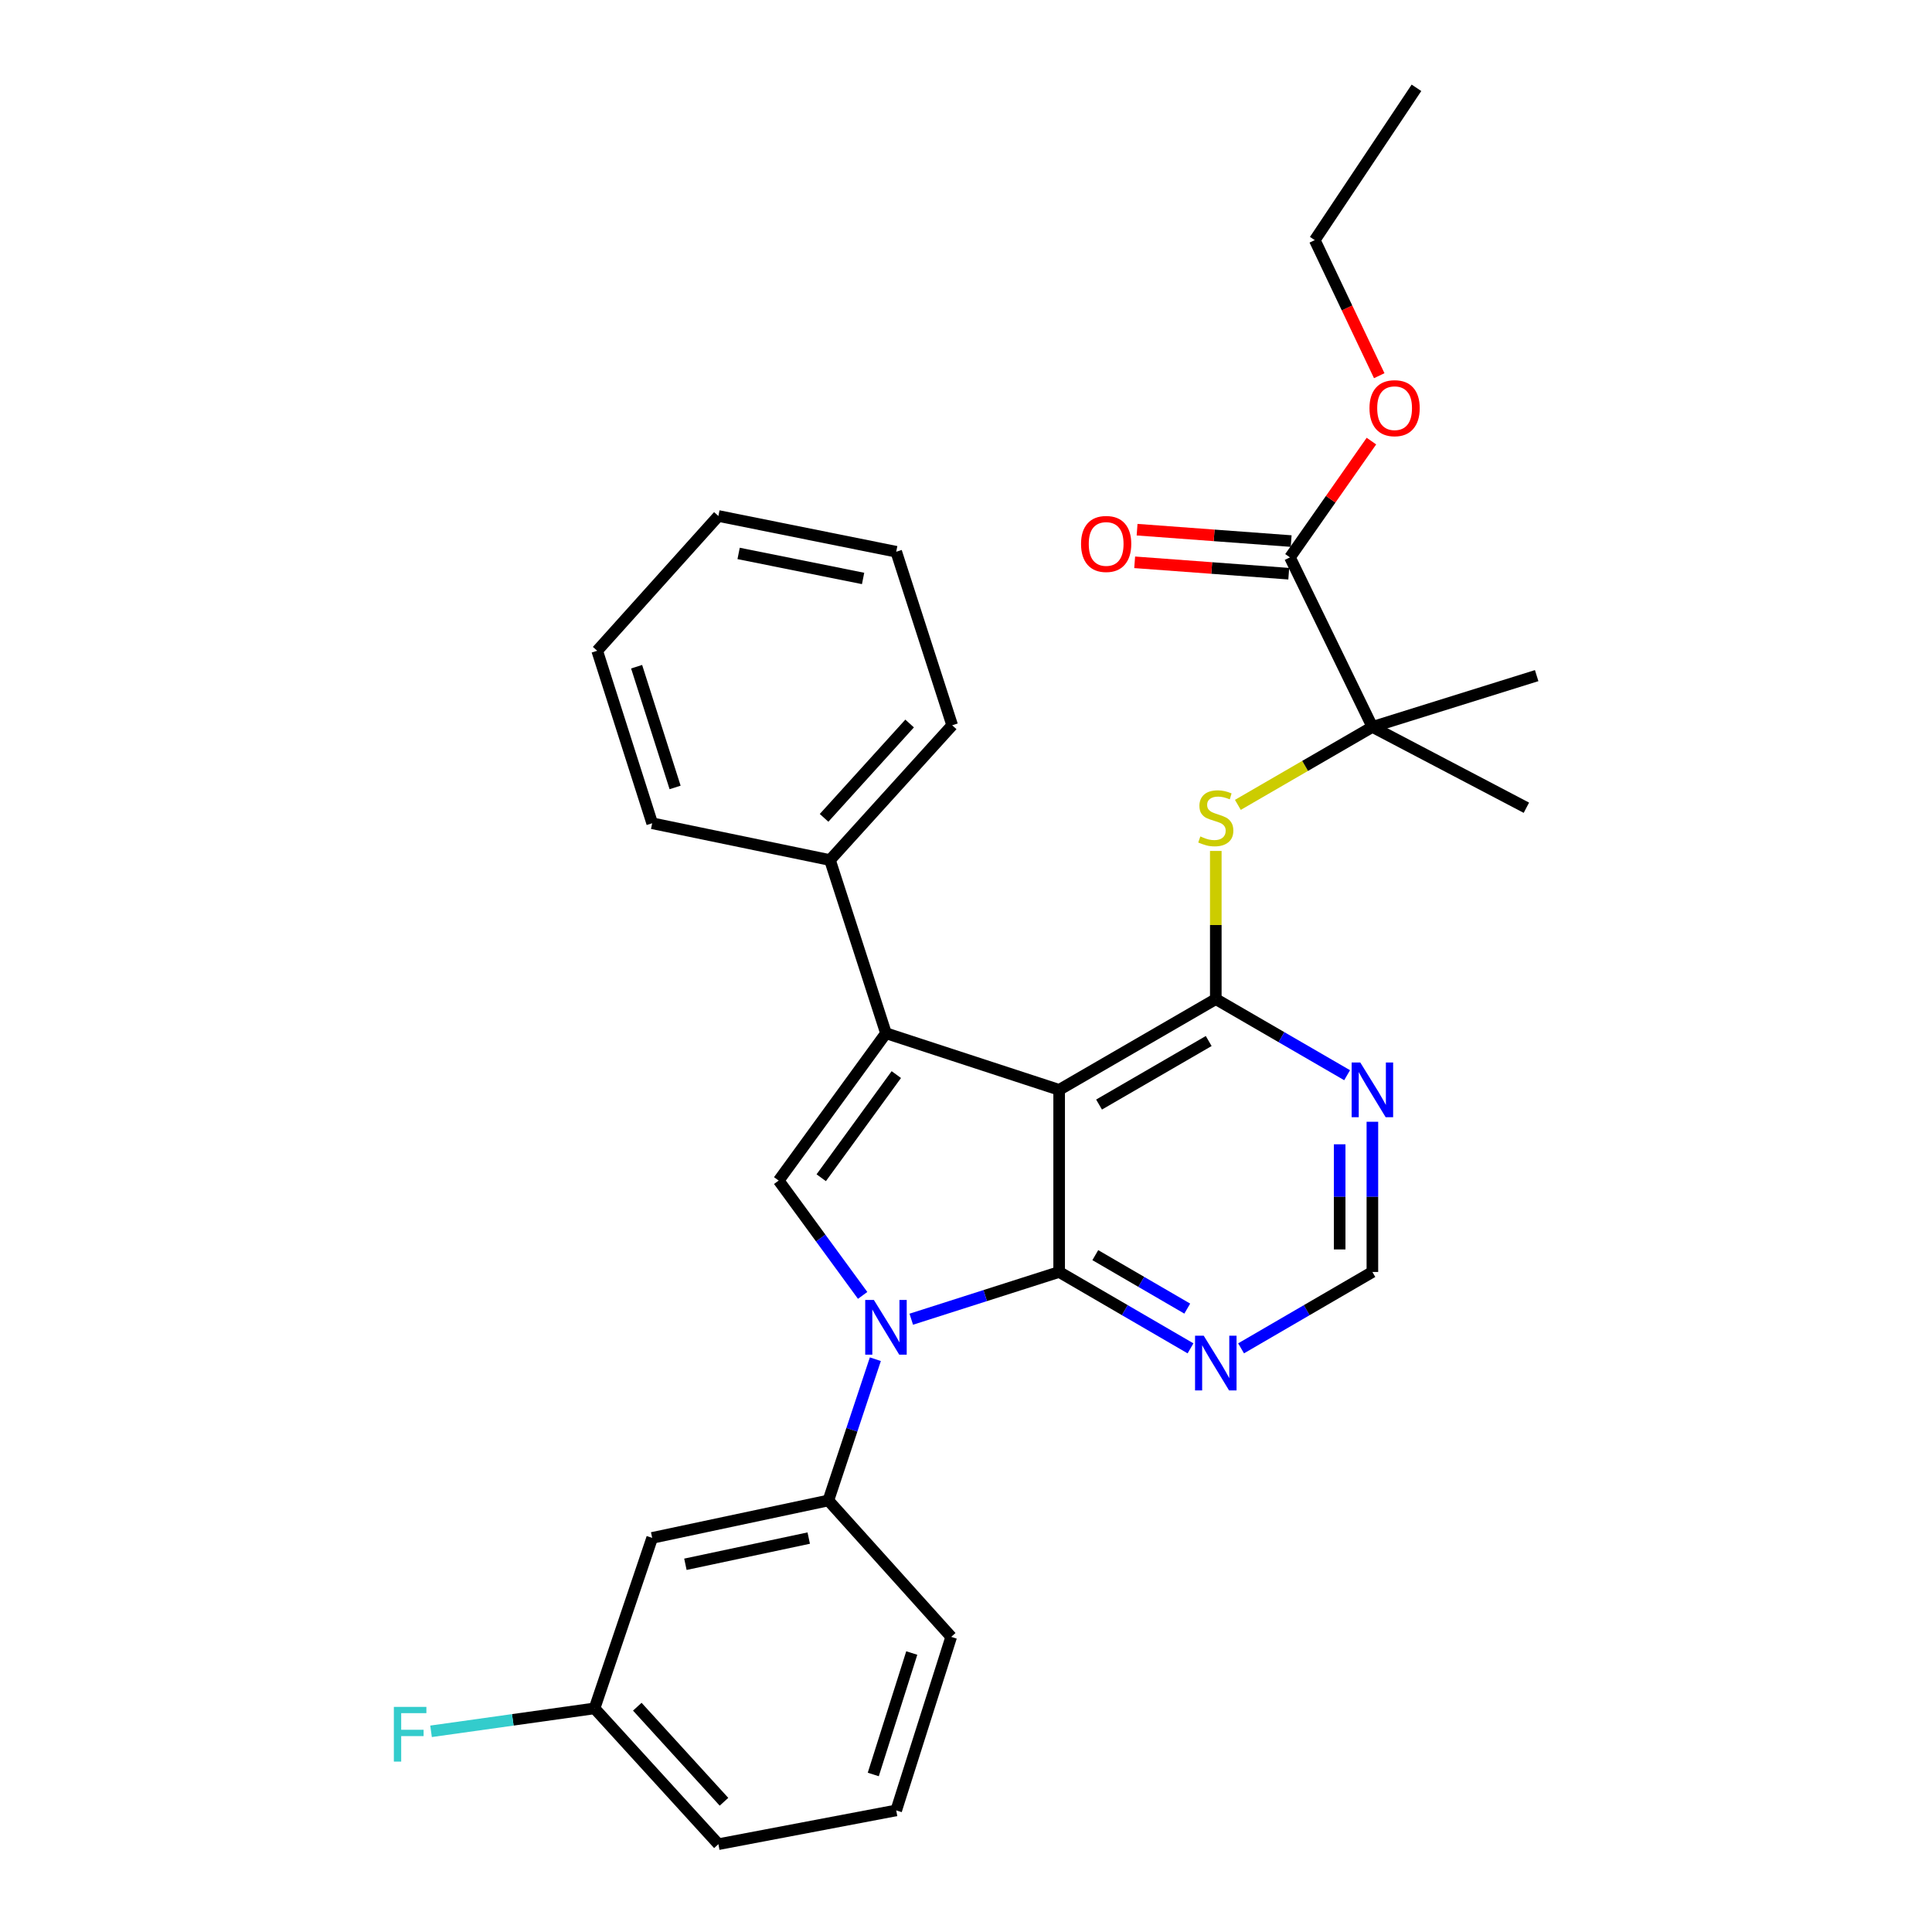 <?xml version='1.0' encoding='iso-8859-1'?>
<svg version='1.1' baseProfile='full'
              xmlns='http://www.w3.org/2000/svg'
                      xmlns:rdkit='http://www.rdkit.org/xml'
                      xmlns:xlink='http://www.w3.org/1999/xlink'
                  xml:space='preserve'
width='1000px' height='1000px' viewBox='0 0 1000 1000'>
<!-- END OF HEADER -->
<rect style='opacity:1.0;fill:#FFFFFF;stroke:none' width='1000' height='1000' x='0' y='0'> </rect>
<path class='bond-0' d='M 548.215,564.107 L 548.215,658.367' style='fill:none;fill-rule:evenodd;stroke:#000000;stroke-width:6px;stroke-linecap:butt;stroke-linejoin:miter;stroke-opacity:1' />
<path class='bond-2' d='M 548.215,564.107 L 458.574,534.801' style='fill:none;fill-rule:evenodd;stroke:#000000;stroke-width:6px;stroke-linecap:butt;stroke-linejoin:miter;stroke-opacity:1' />
<path class='bond-3' d='M 548.215,564.107 L 629.294,517.132' style='fill:none;fill-rule:evenodd;stroke:#000000;stroke-width:6px;stroke-linecap:butt;stroke-linejoin:miter;stroke-opacity:1' />
<path class='bond-3' d='M 568.866,571.714 L 625.622,538.832' style='fill:none;fill-rule:evenodd;stroke:#000000;stroke-width:6px;stroke-linecap:butt;stroke-linejoin:miter;stroke-opacity:1' />
<path class='bond-1' d='M 548.215,658.367 L 509.941,670.595' style='fill:none;fill-rule:evenodd;stroke:#000000;stroke-width:6px;stroke-linecap:butt;stroke-linejoin:miter;stroke-opacity:1' />
<path class='bond-1' d='M 509.941,670.595 L 471.667,682.823' style='fill:none;fill-rule:evenodd;stroke:#0000FF;stroke-width:6px;stroke-linecap:butt;stroke-linejoin:miter;stroke-opacity:1' />
<path class='bond-6' d='M 548.215,658.367 L 582.212,678.135' style='fill:none;fill-rule:evenodd;stroke:#000000;stroke-width:6px;stroke-linecap:butt;stroke-linejoin:miter;stroke-opacity:1' />
<path class='bond-6' d='M 582.212,678.135 L 616.21,697.903' style='fill:none;fill-rule:evenodd;stroke:#0000FF;stroke-width:6px;stroke-linecap:butt;stroke-linejoin:miter;stroke-opacity:1' />
<path class='bond-6' d='M 566.927,649.658 L 590.725,663.496' style='fill:none;fill-rule:evenodd;stroke:#000000;stroke-width:6px;stroke-linecap:butt;stroke-linejoin:miter;stroke-opacity:1' />
<path class='bond-6' d='M 590.725,663.496 L 614.523,677.333' style='fill:none;fill-rule:evenodd;stroke:#0000FF;stroke-width:6px;stroke-linecap:butt;stroke-linejoin:miter;stroke-opacity:1' />
<path class='bond-7' d='M 453.078,703.527 L 440.919,740.082' style='fill:none;fill-rule:evenodd;stroke:#0000FF;stroke-width:6px;stroke-linecap:butt;stroke-linejoin:miter;stroke-opacity:1' />
<path class='bond-7' d='M 440.919,740.082 L 428.76,776.637' style='fill:none;fill-rule:evenodd;stroke:#000000;stroke-width:6px;stroke-linecap:butt;stroke-linejoin:miter;stroke-opacity:1' />
<path class='bond-30' d='M 446.501,670.494 L 424.774,640.779' style='fill:none;fill-rule:evenodd;stroke:#0000FF;stroke-width:6px;stroke-linecap:butt;stroke-linejoin:miter;stroke-opacity:1' />
<path class='bond-30' d='M 424.774,640.779 L 403.047,611.063' style='fill:none;fill-rule:evenodd;stroke:#000000;stroke-width:6px;stroke-linecap:butt;stroke-linejoin:miter;stroke-opacity:1' />
<path class='bond-4' d='M 458.574,534.801 L 403.047,611.063' style='fill:none;fill-rule:evenodd;stroke:#000000;stroke-width:6px;stroke-linecap:butt;stroke-linejoin:miter;stroke-opacity:1' />
<path class='bond-4' d='M 463.935,556.208 L 425.066,609.592' style='fill:none;fill-rule:evenodd;stroke:#000000;stroke-width:6px;stroke-linecap:butt;stroke-linejoin:miter;stroke-opacity:1' />
<path class='bond-13' d='M 458.574,534.801 L 429.597,445.16' style='fill:none;fill-rule:evenodd;stroke:#000000;stroke-width:6px;stroke-linecap:butt;stroke-linejoin:miter;stroke-opacity:1' />
<path class='bond-5' d='M 629.294,517.132 L 629.294,478.79' style='fill:none;fill-rule:evenodd;stroke:#000000;stroke-width:6px;stroke-linecap:butt;stroke-linejoin:miter;stroke-opacity:1' />
<path class='bond-5' d='M 629.294,478.79 L 629.294,440.448' style='fill:none;fill-rule:evenodd;stroke:#CCCC00;stroke-width:6px;stroke-linecap:butt;stroke-linejoin:miter;stroke-opacity:1' />
<path class='bond-8' d='M 629.294,517.132 L 663.279,536.829' style='fill:none;fill-rule:evenodd;stroke:#000000;stroke-width:6px;stroke-linecap:butt;stroke-linejoin:miter;stroke-opacity:1' />
<path class='bond-8' d='M 663.279,536.829 L 697.264,556.525' style='fill:none;fill-rule:evenodd;stroke:#0000FF;stroke-width:6px;stroke-linecap:butt;stroke-linejoin:miter;stroke-opacity:1' />
<path class='bond-9' d='M 640.716,416.602 L 675.531,396.428' style='fill:none;fill-rule:evenodd;stroke:#CCCC00;stroke-width:6px;stroke-linecap:butt;stroke-linejoin:miter;stroke-opacity:1' />
<path class='bond-9' d='M 675.531,396.428 L 710.346,376.255' style='fill:none;fill-rule:evenodd;stroke:#000000;stroke-width:6px;stroke-linecap:butt;stroke-linejoin:miter;stroke-opacity:1' />
<path class='bond-31' d='M 642.379,697.901 L 676.362,678.134' style='fill:none;fill-rule:evenodd;stroke:#0000FF;stroke-width:6px;stroke-linecap:butt;stroke-linejoin:miter;stroke-opacity:1' />
<path class='bond-31' d='M 676.362,678.134 L 710.346,658.367' style='fill:none;fill-rule:evenodd;stroke:#000000;stroke-width:6px;stroke-linecap:butt;stroke-linejoin:miter;stroke-opacity:1' />
<path class='bond-11' d='M 428.76,776.637 L 337.566,796.009' style='fill:none;fill-rule:evenodd;stroke:#000000;stroke-width:6px;stroke-linecap:butt;stroke-linejoin:miter;stroke-opacity:1' />
<path class='bond-11' d='M 418.599,796.108 L 354.764,809.668' style='fill:none;fill-rule:evenodd;stroke:#000000;stroke-width:6px;stroke-linecap:butt;stroke-linejoin:miter;stroke-opacity:1' />
<path class='bond-18' d='M 428.76,776.637 L 492.34,847.245' style='fill:none;fill-rule:evenodd;stroke:#000000;stroke-width:6px;stroke-linecap:butt;stroke-linejoin:miter;stroke-opacity:1' />
<path class='bond-12' d='M 710.346,580.624 L 710.346,619.496' style='fill:none;fill-rule:evenodd;stroke:#0000FF;stroke-width:6px;stroke-linecap:butt;stroke-linejoin:miter;stroke-opacity:1' />
<path class='bond-12' d='M 710.346,619.496 L 710.346,658.367' style='fill:none;fill-rule:evenodd;stroke:#000000;stroke-width:6px;stroke-linecap:butt;stroke-linejoin:miter;stroke-opacity:1' />
<path class='bond-12' d='M 693.411,592.285 L 693.411,619.496' style='fill:none;fill-rule:evenodd;stroke:#0000FF;stroke-width:6px;stroke-linecap:butt;stroke-linejoin:miter;stroke-opacity:1' />
<path class='bond-12' d='M 693.411,619.496 L 693.411,646.706' style='fill:none;fill-rule:evenodd;stroke:#000000;stroke-width:6px;stroke-linecap:butt;stroke-linejoin:miter;stroke-opacity:1' />
<path class='bond-10' d='M 710.346,376.255 L 667.68,288.505' style='fill:none;fill-rule:evenodd;stroke:#000000;stroke-width:6px;stroke-linecap:butt;stroke-linejoin:miter;stroke-opacity:1' />
<path class='bond-19' d='M 710.346,376.255 L 795.376,349.705' style='fill:none;fill-rule:evenodd;stroke:#000000;stroke-width:6px;stroke-linecap:butt;stroke-linejoin:miter;stroke-opacity:1' />
<path class='bond-20' d='M 710.346,376.255 L 790.051,418.083' style='fill:none;fill-rule:evenodd;stroke:#000000;stroke-width:6px;stroke-linecap:butt;stroke-linejoin:miter;stroke-opacity:1' />
<path class='bond-14' d='M 668.304,280.06 L 628.429,277.111' style='fill:none;fill-rule:evenodd;stroke:#000000;stroke-width:6px;stroke-linecap:butt;stroke-linejoin:miter;stroke-opacity:1' />
<path class='bond-14' d='M 628.429,277.111 L 588.554,274.161' style='fill:none;fill-rule:evenodd;stroke:#FF0000;stroke-width:6px;stroke-linecap:butt;stroke-linejoin:miter;stroke-opacity:1' />
<path class='bond-14' d='M 667.055,296.949 L 627.18,293.999' style='fill:none;fill-rule:evenodd;stroke:#000000;stroke-width:6px;stroke-linecap:butt;stroke-linejoin:miter;stroke-opacity:1' />
<path class='bond-14' d='M 627.18,293.999 L 587.305,291.05' style='fill:none;fill-rule:evenodd;stroke:#FF0000;stroke-width:6px;stroke-linecap:butt;stroke-linejoin:miter;stroke-opacity:1' />
<path class='bond-16' d='M 667.68,288.505 L 688.764,258.407' style='fill:none;fill-rule:evenodd;stroke:#000000;stroke-width:6px;stroke-linecap:butt;stroke-linejoin:miter;stroke-opacity:1' />
<path class='bond-16' d='M 688.764,258.407 L 709.849,228.309' style='fill:none;fill-rule:evenodd;stroke:#FF0000;stroke-width:6px;stroke-linecap:butt;stroke-linejoin:miter;stroke-opacity:1' />
<path class='bond-15' d='M 337.566,796.009 L 307.733,884.257' style='fill:none;fill-rule:evenodd;stroke:#000000;stroke-width:6px;stroke-linecap:butt;stroke-linejoin:miter;stroke-opacity:1' />
<path class='bond-22' d='M 429.597,445.16 L 492.848,375.398' style='fill:none;fill-rule:evenodd;stroke:#000000;stroke-width:6px;stroke-linecap:butt;stroke-linejoin:miter;stroke-opacity:1' />
<path class='bond-22' d='M 426.539,423.321 L 470.815,374.488' style='fill:none;fill-rule:evenodd;stroke:#000000;stroke-width:6px;stroke-linecap:butt;stroke-linejoin:miter;stroke-opacity:1' />
<path class='bond-23' d='M 429.597,445.16 L 337.566,426.118' style='fill:none;fill-rule:evenodd;stroke:#000000;stroke-width:6px;stroke-linecap:butt;stroke-linejoin:miter;stroke-opacity:1' />
<path class='bond-17' d='M 307.733,884.257 L 265.42,890.192' style='fill:none;fill-rule:evenodd;stroke:#000000;stroke-width:6px;stroke-linecap:butt;stroke-linejoin:miter;stroke-opacity:1' />
<path class='bond-17' d='M 265.42,890.192 L 223.108,896.126' style='fill:none;fill-rule:evenodd;stroke:#33CCCC;stroke-width:6px;stroke-linecap:butt;stroke-linejoin:miter;stroke-opacity:1' />
<path class='bond-33' d='M 307.733,884.257 L 371.84,954.545' style='fill:none;fill-rule:evenodd;stroke:#000000;stroke-width:6px;stroke-linecap:butt;stroke-linejoin:miter;stroke-opacity:1' />
<path class='bond-33' d='M 329.861,883.389 L 374.736,932.59' style='fill:none;fill-rule:evenodd;stroke:#000000;stroke-width:6px;stroke-linecap:butt;stroke-linejoin:miter;stroke-opacity:1' />
<path class='bond-25' d='M 713.89,194.463 L 697.206,159.374' style='fill:none;fill-rule:evenodd;stroke:#FF0000;stroke-width:6px;stroke-linecap:butt;stroke-linejoin:miter;stroke-opacity:1' />
<path class='bond-25' d='M 697.206,159.374 L 680.522,124.285' style='fill:none;fill-rule:evenodd;stroke:#000000;stroke-width:6px;stroke-linecap:butt;stroke-linejoin:miter;stroke-opacity:1' />
<path class='bond-21' d='M 492.34,847.245 L 463.88,937.056' style='fill:none;fill-rule:evenodd;stroke:#000000;stroke-width:6px;stroke-linecap:butt;stroke-linejoin:miter;stroke-opacity:1' />
<path class='bond-21' d='M 471.927,855.601 L 452.006,918.469' style='fill:none;fill-rule:evenodd;stroke:#000000;stroke-width:6px;stroke-linecap:butt;stroke-linejoin:miter;stroke-opacity:1' />
<path class='bond-24' d='M 463.88,937.056 L 371.84,954.545' style='fill:none;fill-rule:evenodd;stroke:#000000;stroke-width:6px;stroke-linecap:butt;stroke-linejoin:miter;stroke-opacity:1' />
<path class='bond-27' d='M 492.848,375.398 L 463.88,285.579' style='fill:none;fill-rule:evenodd;stroke:#000000;stroke-width:6px;stroke-linecap:butt;stroke-linejoin:miter;stroke-opacity:1' />
<path class='bond-28' d='M 337.566,426.118 L 309.107,336.834' style='fill:none;fill-rule:evenodd;stroke:#000000;stroke-width:6px;stroke-linecap:butt;stroke-linejoin:miter;stroke-opacity:1' />
<path class='bond-28' d='M 349.432,407.582 L 329.511,345.084' style='fill:none;fill-rule:evenodd;stroke:#000000;stroke-width:6px;stroke-linecap:butt;stroke-linejoin:miter;stroke-opacity:1' />
<path class='bond-26' d='M 680.522,124.285 L 733.16,45.455' style='fill:none;fill-rule:evenodd;stroke:#000000;stroke-width:6px;stroke-linecap:butt;stroke-linejoin:miter;stroke-opacity:1' />
<path class='bond-32' d='M 463.88,285.579 L 371.84,267.073' style='fill:none;fill-rule:evenodd;stroke:#000000;stroke-width:6px;stroke-linecap:butt;stroke-linejoin:miter;stroke-opacity:1' />
<path class='bond-32' d='M 446.736,299.405 L 382.308,286.451' style='fill:none;fill-rule:evenodd;stroke:#000000;stroke-width:6px;stroke-linecap:butt;stroke-linejoin:miter;stroke-opacity:1' />
<path class='bond-29' d='M 309.107,336.834 L 371.84,267.073' style='fill:none;fill-rule:evenodd;stroke:#000000;stroke-width:6px;stroke-linecap:butt;stroke-linejoin:miter;stroke-opacity:1' />
<path  class='atom-2' d='M 452.314 672.846
L 461.594 687.846
Q 462.514 689.326, 463.994 692.006
Q 465.474 694.686, 465.554 694.846
L 465.554 672.846
L 469.314 672.846
L 469.314 701.166
L 465.434 701.166
L 455.474 684.766
Q 454.314 682.846, 453.074 680.646
Q 451.874 678.446, 451.514 677.766
L 451.514 701.166
L 447.834 701.166
L 447.834 672.846
L 452.314 672.846
' fill='#0000FF'/>
<path  class='atom-6' d='M 621.294 432.94
Q 621.614 433.06, 622.934 433.62
Q 624.254 434.18, 625.694 434.54
Q 627.174 434.86, 628.614 434.86
Q 631.294 434.86, 632.854 433.58
Q 634.414 432.26, 634.414 429.98
Q 634.414 428.42, 633.614 427.46
Q 632.854 426.5, 631.654 425.98
Q 630.454 425.46, 628.454 424.86
Q 625.934 424.1, 624.414 423.38
Q 622.934 422.66, 621.854 421.14
Q 620.814 419.62, 620.814 417.06
Q 620.814 413.5, 623.214 411.3
Q 625.654 409.1, 630.454 409.1
Q 633.734 409.1, 637.454 410.66
L 636.534 413.74
Q 633.134 412.34, 630.574 412.34
Q 627.814 412.34, 626.294 413.5
Q 624.774 414.62, 624.814 416.58
Q 624.814 418.1, 625.574 419.02
Q 626.374 419.94, 627.494 420.46
Q 628.654 420.98, 630.574 421.58
Q 633.134 422.38, 634.654 423.18
Q 636.174 423.98, 637.254 425.62
Q 638.374 427.22, 638.374 429.98
Q 638.374 433.9, 635.734 436.02
Q 633.134 438.1, 628.774 438.1
Q 626.254 438.1, 624.334 437.54
Q 622.454 437.02, 620.214 436.1
L 621.294 432.94
' fill='#CCCC00'/>
<path  class='atom-7' d='M 623.034 691.352
L 632.314 706.352
Q 633.234 707.832, 634.714 710.512
Q 636.194 713.192, 636.274 713.352
L 636.274 691.352
L 640.034 691.352
L 640.034 719.672
L 636.154 719.672
L 626.194 703.272
Q 625.034 701.352, 623.794 699.152
Q 622.594 696.952, 622.234 696.272
L 622.234 719.672
L 618.554 719.672
L 618.554 691.352
L 623.034 691.352
' fill='#0000FF'/>
<path  class='atom-9' d='M 704.086 549.947
L 713.366 564.947
Q 714.286 566.427, 715.766 569.107
Q 717.246 571.787, 717.326 571.947
L 717.326 549.947
L 721.086 549.947
L 721.086 578.267
L 717.206 578.267
L 707.246 561.867
Q 706.086 559.947, 704.846 557.747
Q 703.646 555.547, 703.286 554.867
L 703.286 578.267
L 699.606 578.267
L 699.606 549.947
L 704.086 549.947
' fill='#0000FF'/>
<path  class='atom-15' d='M 559.544 281.547
Q 559.544 274.747, 562.904 270.947
Q 566.264 267.147, 572.544 267.147
Q 578.824 267.147, 582.184 270.947
Q 585.544 274.747, 585.544 281.547
Q 585.544 288.427, 582.144 292.347
Q 578.744 296.227, 572.544 296.227
Q 566.304 296.227, 562.904 292.347
Q 559.544 288.467, 559.544 281.547
M 572.544 293.027
Q 576.864 293.027, 579.184 290.147
Q 581.544 287.227, 581.544 281.547
Q 581.544 275.987, 579.184 273.187
Q 576.864 270.347, 572.544 270.347
Q 568.224 270.347, 565.864 273.147
Q 563.544 275.947, 563.544 281.547
Q 563.544 287.267, 565.864 290.147
Q 568.224 293.027, 572.544 293.027
' fill='#FF0000'/>
<path  class='atom-17' d='M 708.842 211.269
Q 708.842 204.469, 712.202 200.669
Q 715.562 196.869, 721.842 196.869
Q 728.122 196.869, 731.482 200.669
Q 734.842 204.469, 734.842 211.269
Q 734.842 218.149, 731.442 222.069
Q 728.042 225.949, 721.842 225.949
Q 715.602 225.949, 712.202 222.069
Q 708.842 218.189, 708.842 211.269
M 721.842 222.749
Q 726.162 222.749, 728.482 219.869
Q 730.842 216.949, 730.842 211.269
Q 730.842 205.709, 728.482 202.909
Q 726.162 200.069, 721.842 200.069
Q 717.522 200.069, 715.162 202.869
Q 712.842 205.669, 712.842 211.269
Q 712.842 216.989, 715.162 219.869
Q 717.522 222.749, 721.842 222.749
' fill='#FF0000'/>
<path  class='atom-18' d='M 203.858 883.485
L 220.698 883.485
L 220.698 886.725
L 207.658 886.725
L 207.658 895.325
L 219.258 895.325
L 219.258 898.605
L 207.658 898.605
L 207.658 911.805
L 203.858 911.805
L 203.858 883.485
' fill='#33CCCC'/>
</svg>
